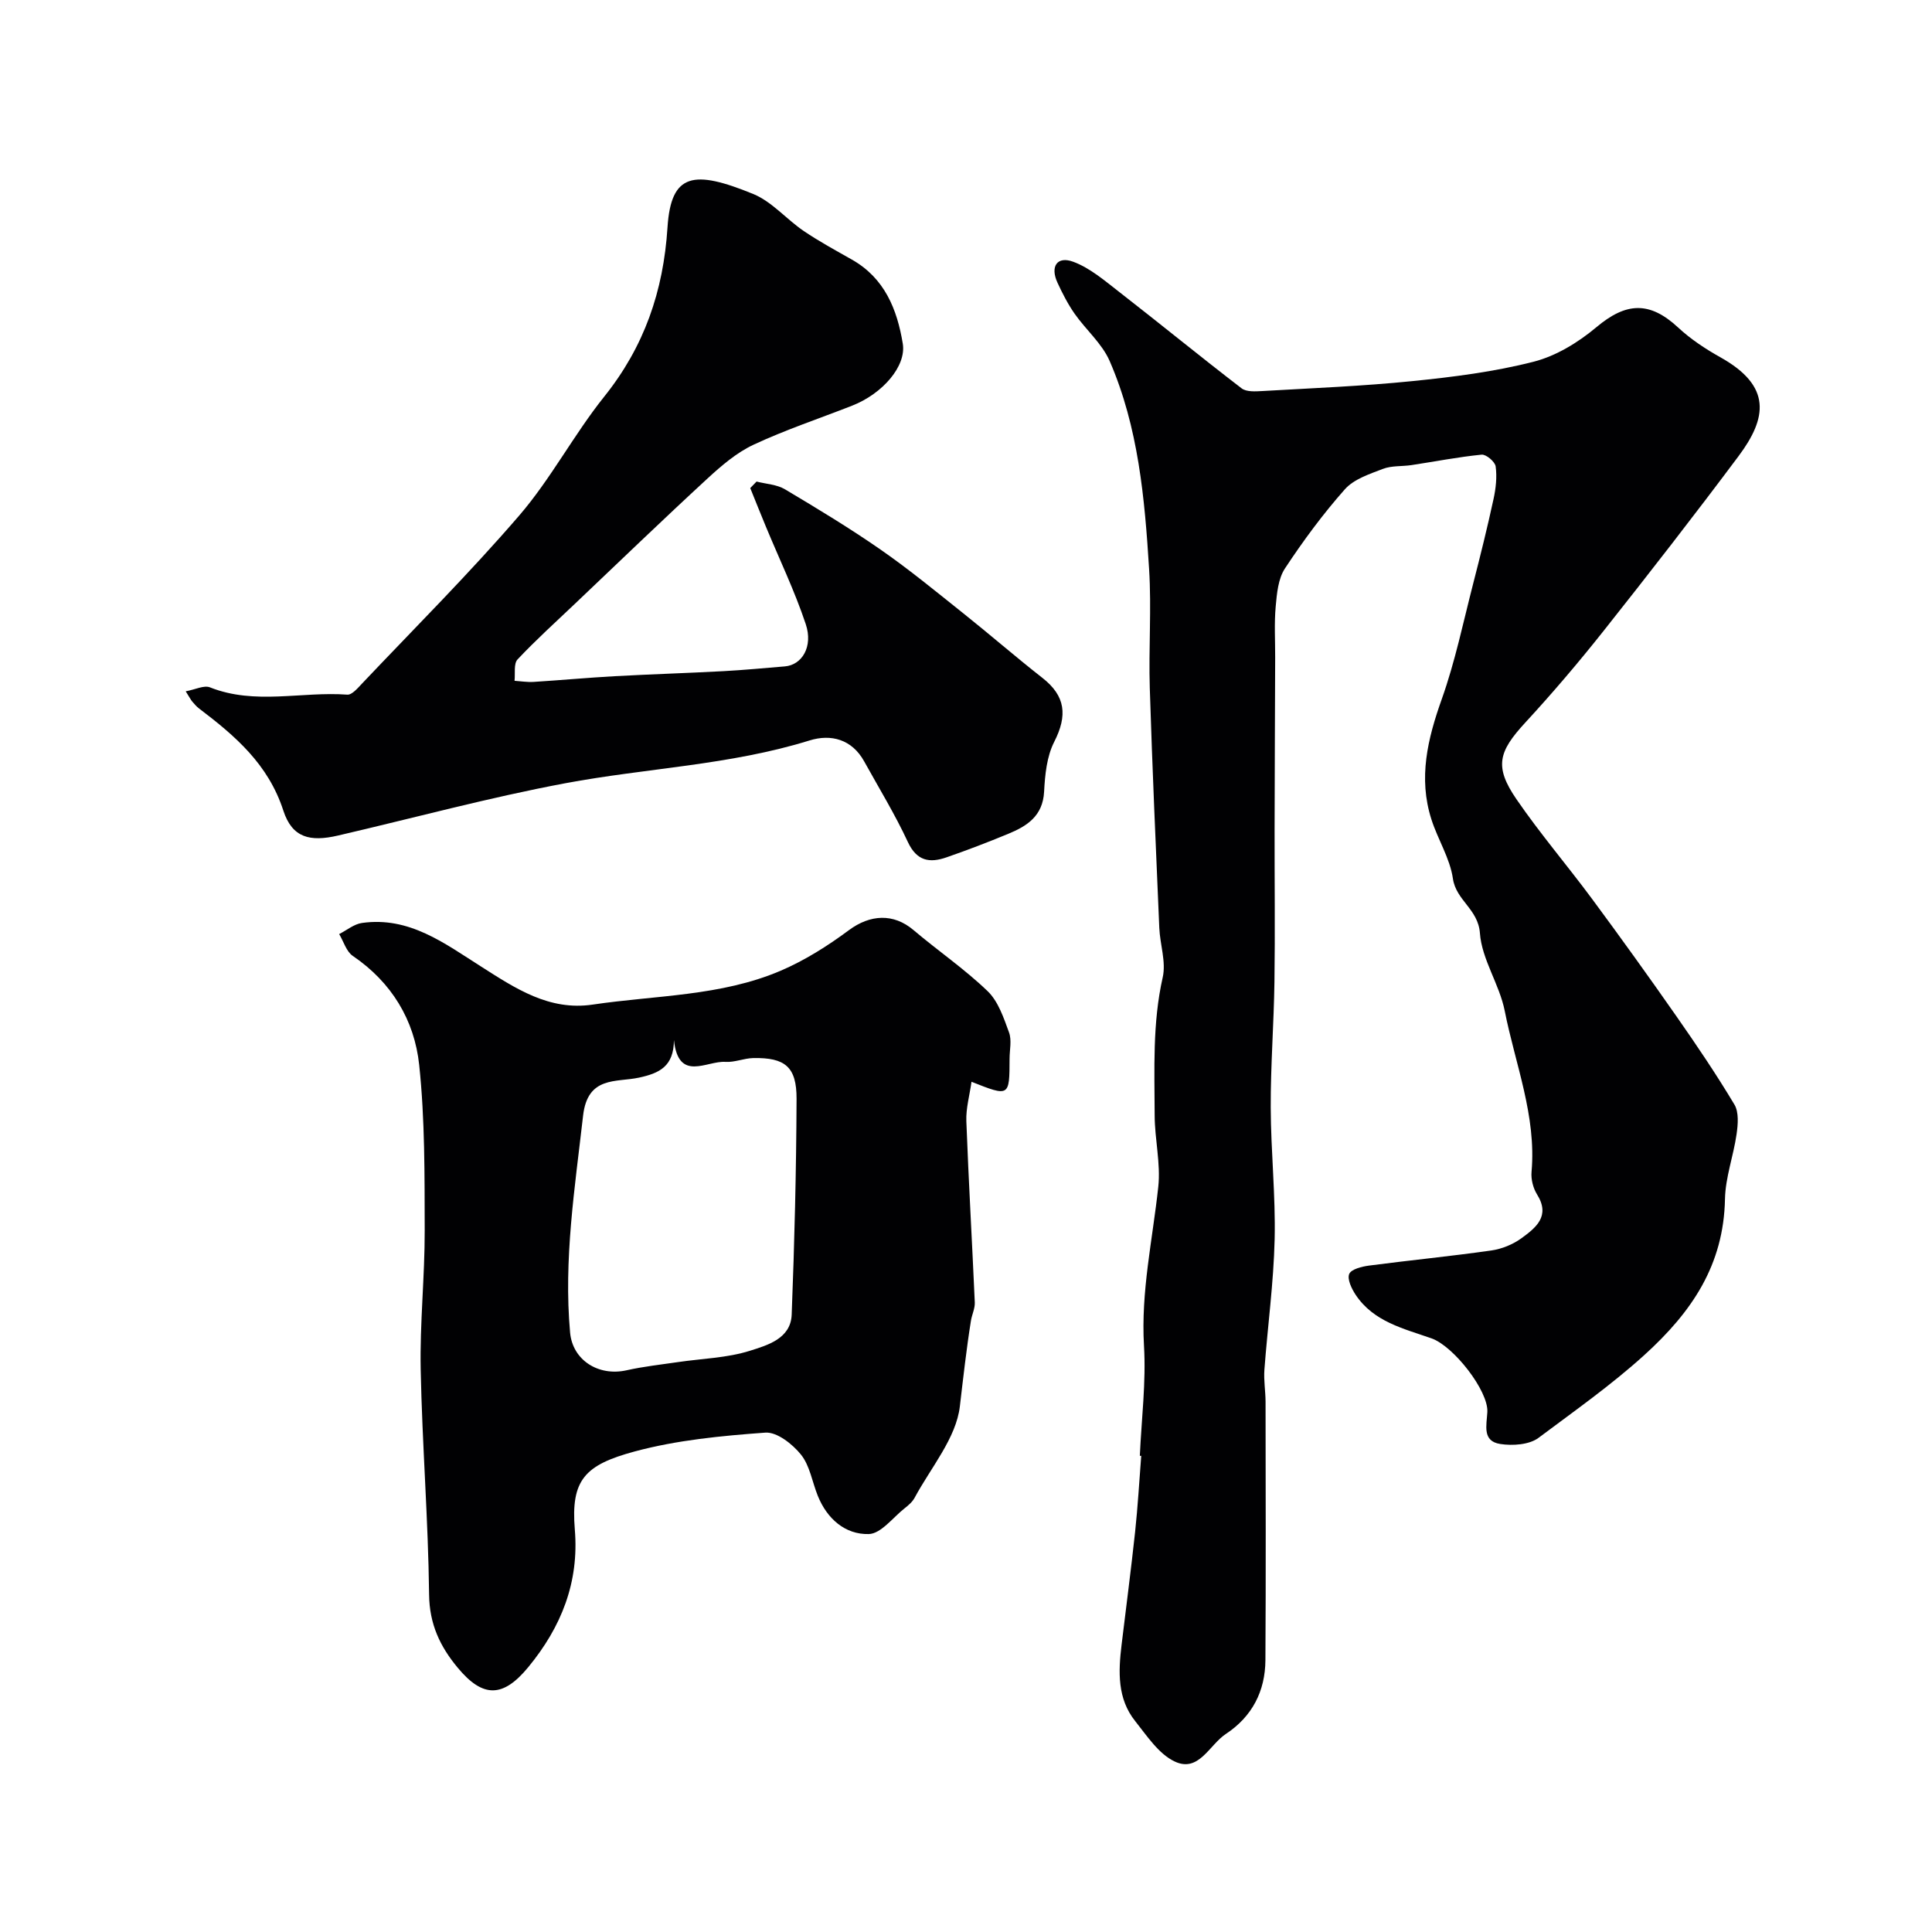 <svg enable-background="new 0 0 400 400" viewBox="0 0 400 400" xmlns="http://www.w3.org/2000/svg"><g fill="#010103"><path d="m235.99 301.41c.34-7.6 1.31-15.24.86-22.79-.66-11.19 1.78-21.95 2.96-32.91.52-4.84-.74-9.85-.75-14.79-.03-9.55-.47-19.1 1.67-28.58.72-3.19-.56-6.8-.71-10.22-.71-16.56-1.45-33.12-1.97-49.69-.25-8.19.37-16.43-.14-24.6-.91-14.67-2.22-29.39-8.16-43.07-1.58-3.64-4.93-6.48-7.27-9.82-1.39-1.99-2.52-4.2-3.54-6.41-1.55-3.35-.09-5.58 3.28-4.33 3.49 1.3 6.54 3.95 9.56 6.29 8.47 6.58 16.77 13.38 25.28 19.91 1 .77 2.87.64 4.31.56 10.37-.6 20.76-1.01 31.09-2.06 8.41-.85 16.89-1.92 25.06-4.01 4.66-1.19 9.26-4.01 13-7.15 6.16-5.18 11.01-5.41 16.91.06 2.6 2.42 5.66 4.44 8.77 6.18 10.65 5.96 9.67 12.54 3.74 20.47-9.09 12.16-18.41 24.15-27.84 36.05-5.2 6.56-10.64 12.96-16.32 19.12-5.55 6.02-6.43 9.11-1.82 15.84 4.89 7.13 10.54 13.73 15.69 20.69 5.92 8 11.73 16.09 17.43 24.25 4.18 5.98 8.27 12.03 12.01 18.28.95 1.59.74 4.12.45 6.13-.64 4.51-2.31 8.94-2.4 13.43-.27 13.65-6.81 23.34-16.7 32.31-6.94 6.29-14.49 11.58-21.89 17.13-1.93 1.45-5.38 1.68-7.95 1.28-3.74-.58-2.82-3.82-2.66-6.61.24-4.4-7-13.66-11.57-15.26-5.8-2.03-11.99-3.44-15.7-9.02-.83-1.25-1.78-3.23-1.33-4.31.42-.99 2.6-1.53 4.08-1.73 8.44-1.11 16.91-1.93 25.33-3.13 2.18-.31 4.49-1.25 6.27-2.55 2.93-2.15 6.03-4.54 3.22-9.04-.82-1.31-1.29-3.15-1.15-4.69 1.03-11.59-3.37-22.28-5.55-33.32-1.09-5.51-4.75-10.65-5.14-16.11-.36-4.97-4.94-6.77-5.59-11.28-.61-4.22-3.14-8.13-4.46-12.29-2.73-8.55-.78-16.64 2.15-24.87 2.76-7.76 4.44-15.9 6.5-23.9 1.5-5.82 2.95-11.66 4.22-17.53.48-2.2.74-4.55.44-6.75-.13-.97-1.97-2.53-2.9-2.44-4.86.48-9.67 1.43-14.5 2.16-1.97.3-4.11.09-5.92.78-2.79 1.07-6.02 2.12-7.89 4.22-4.54 5.12-8.65 10.69-12.42 16.41-1.4 2.13-1.67 5.18-1.91 7.86-.32 3.5-.1 7.04-.11 10.57-.04 11.87-.1 23.73-.12 35.6-.02 10.51.12 21.02-.03 31.53-.12 8.68-.8 17.35-.77 26.03.03 9.1 1.02 18.21.81 27.3-.21 9.01-1.45 18-2.12 27.01-.16 2.19.23 4.42.24 6.62.02 17.83.08 35.66-.03 53.49-.04 6.44-2.74 11.69-8.21 15.3-3.4 2.25-5.58 8.03-10.55 5.7-3.32-1.55-5.75-5.3-8.2-8.37-3.73-4.67-3.49-10.24-2.82-15.79.94-7.79 1.96-15.57 2.8-23.37.56-5.24.86-10.52 1.27-15.78-.12.03-.21.02-.29.01z"/><path d="m201.14 223.97c-.39 2.81-1.17 5.5-1.07 8.15.47 12.52 1.2 25.03 1.75 37.55.05 1.25-.6 2.51-.8 3.79-.94 5.88-1.6 11.85-2.29 17.7-.77 6.59-6 12.67-9.37 18.94-.46.85-1.27 1.55-2.05 2.16-2.45 1.93-4.92 5.29-7.45 5.35-4.88.12-8.63-3.16-10.55-7.93-1.15-2.86-1.64-6.22-3.47-8.51-1.75-2.18-4.98-4.73-7.38-4.56-9.08.66-18.31 1.54-27.06 3.9-10.28 2.78-13.25 5.84-12.39 16.17.91 10.91-2.79 20.17-9.64 28.49-5.2 6.31-9.36 6.44-14.61.11-3.65-4.39-5.85-9.01-5.92-15.12-.18-15.55-1.43-31.08-1.74-46.63-.19-9.58.85-19.19.83-28.78-.03-11.43.06-22.92-1.14-34.26-.98-9.27-5.69-17.1-13.75-22.58-1.34-.91-1.9-2.99-2.82-4.52 1.57-.79 3.07-2.07 4.72-2.3 9.79-1.39 17.11 4.23 24.69 9.04 7.06 4.49 14.06 9.2 23.08 7.86 13.04-1.94 26.53-1.72 38.89-7 5.01-2.14 9.77-5.15 14.16-8.41s9.22-3.54 13.37-.02c5.06 4.29 10.59 8.07 15.35 12.65 2.2 2.12 3.33 5.54 4.43 8.55.59 1.62.11 3.63.11 5.46-.02 7.86-.02 7.86-7.88 4.75zm-61.61-8.63c-.03 5.46-3.02 6.86-7.22 7.77-4.73 1.02-10.65-.39-11.59 7.89-1.7 14.94-4.05 29.78-2.69 44.88.51 5.72 5.86 9.13 11.71 7.82 3.48-.78 7.06-1.17 10.6-1.69 5-.74 10.18-.85 14.93-2.35 3.59-1.14 8.45-2.49 8.64-7.48.58-14.89.95-29.79 1.01-44.68.02-6.64-2.39-8.56-8.96-8.44-1.93.04-3.88.92-5.77.79-3.88-.27-9.72 4.28-10.66-4.51z"/><path d="m156.64 99.7c1.97.51 4.19.6 5.87 1.6 6.72 4 13.43 8.06 19.85 12.52 5.9 4.1 11.46 8.68 17.08 13.16 5.51 4.39 10.83 9.02 16.38 13.37 4.78 3.74 5.24 7.76 2.44 13.25-1.54 3.02-1.91 6.83-2.09 10.32-.27 5.05-3.55 7.12-7.46 8.73-4.21 1.74-8.46 3.37-12.76 4.86-3.47 1.2-6.14.79-7.99-3.19-2.66-5.72-5.97-11.14-9.04-16.68-2.54-4.6-6.89-5.71-11.3-4.34-16.51 5.13-33.76 5.71-50.57 8.86-15.81 2.96-31.38 7.19-47.07 10.83-5.78 1.34-9.48.49-11.32-5.17-3.12-9.61-9.97-15.46-17.44-21.13-.53-.4-.97-.92-1.4-1.42-.31-.36-.52-.8-1.37-2.14 2-.37 3.79-1.31 5.02-.82 9.34 3.71 18.98.81 28.44 1.51.96.07 2.16-1.36 3.04-2.29 10.93-11.54 22.21-22.79 32.57-34.82 6.54-7.6 11.28-16.72 17.56-24.57 8.31-10.37 12.27-21.84 13.12-35.08.73-11.28 5.46-11.92 17.74-6.9 3.87 1.58 6.87 5.22 10.44 7.65 3.2 2.17 6.63 4.03 10 5.94 6.77 3.84 9.36 10.28 10.53 17.39.77 4.65-4.16 10.37-10.49 12.85-6.81 2.67-13.79 4.99-20.4 8.08-3.51 1.64-6.64 4.33-9.53 6.99-9.25 8.52-18.3 17.25-27.42 25.91-4.01 3.81-8.13 7.53-11.92 11.56-.83.89-.45 2.92-.62 4.42 1.32.09 2.64.31 3.95.23 5.59-.35 11.17-.87 16.77-1.18 7.49-.41 14.98-.64 22.47-1.04 4.26-.23 8.52-.64 12.78-.99 3.53-.29 5.89-4.07 4.32-8.76-2.3-6.89-5.48-13.48-8.26-20.2-1.1-2.64-2.15-5.3-3.23-7.96.44-.44.88-.89 1.31-1.35z"/></g></svg>
